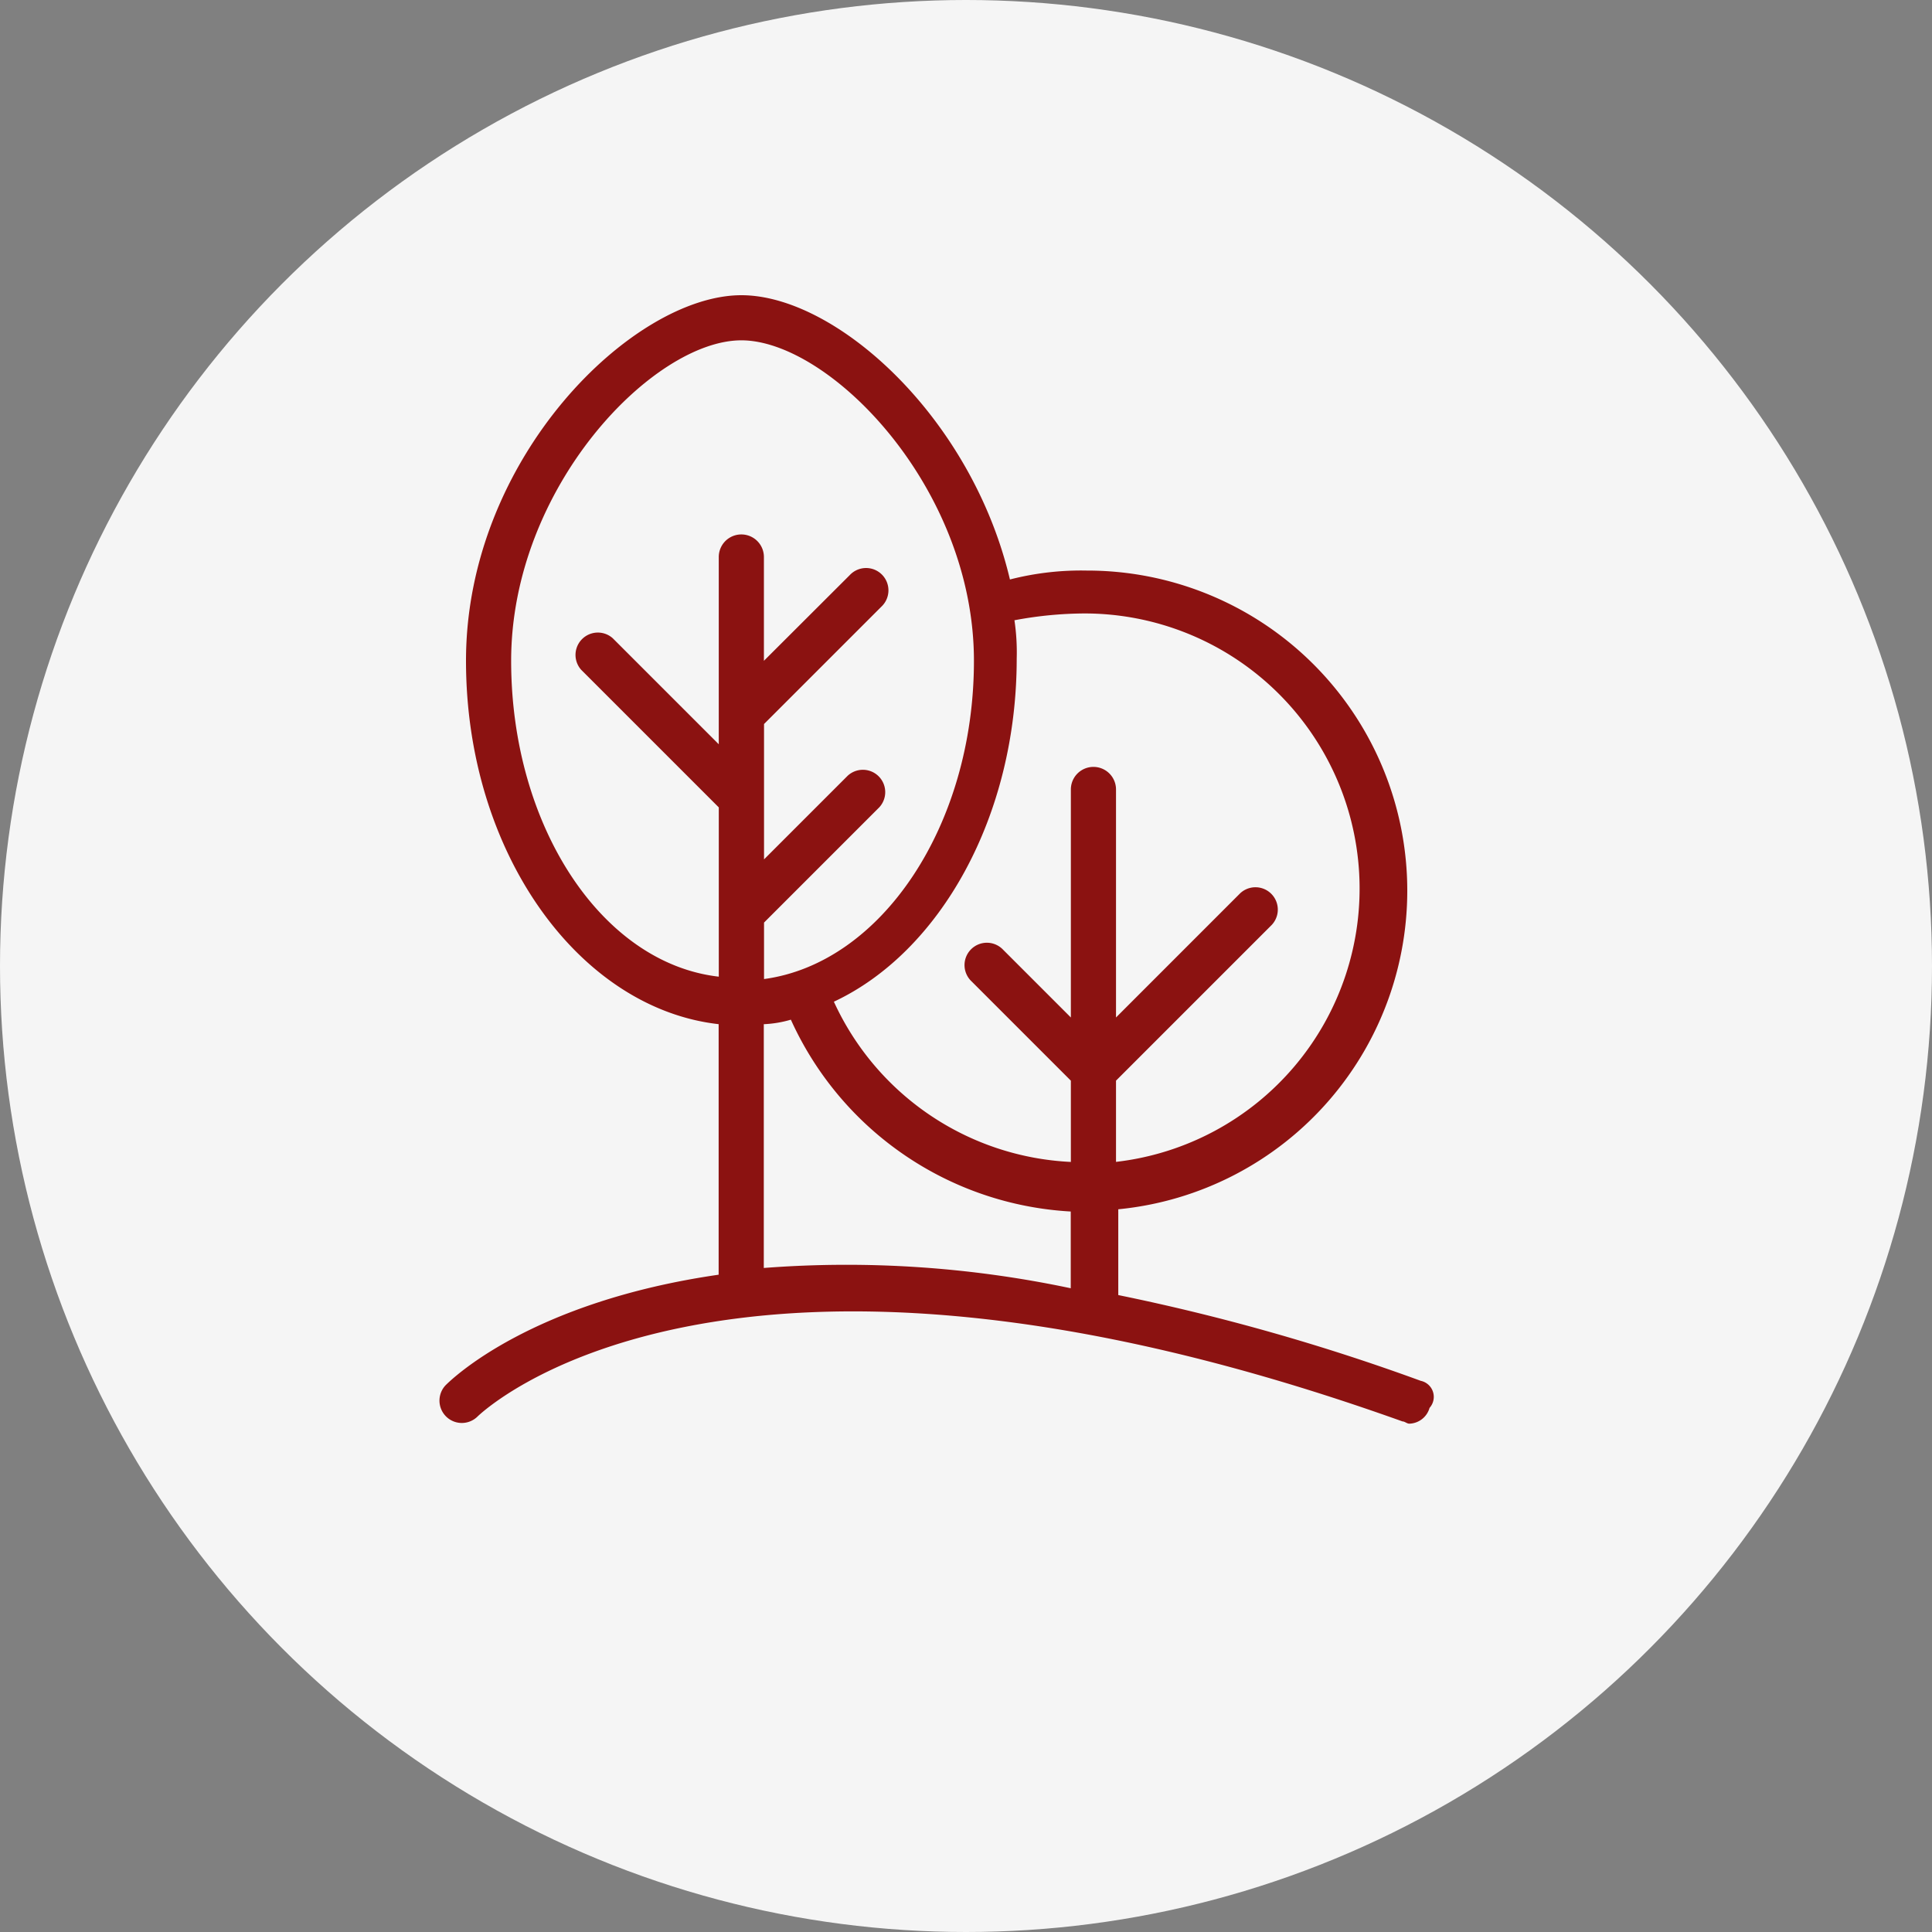 <?xml version="1.0" encoding="UTF-8"?> <svg xmlns="http://www.w3.org/2000/svg" xmlns:xlink="http://www.w3.org/1999/xlink" width="65" height="65" viewBox="0 0 65 65"><rect x="0" y="0" width="65" height="65" fill="#808080" stroke="none"/><defs><clipPath id="clip-Icon-_Lingkungan"><rect width="65" height="65"></rect></clipPath></defs><g id="Icon-_Lingkungan" data-name="Icon- Lingkungan" clip-path="url(#clip-Icon-_Lingkungan)"><rect width="65" height="65" fill="rgba(255,255,255,0)"></rect><g id="Group_969" data-name="Group 969" transform="translate(-430.5 -3189.5)"><circle id="Ellipse_56" data-name="Ellipse 56" cx="32.5" cy="32.5" r="32.5" transform="translate(430.5 3189.5)" fill="#f5f5f5"></circle><path id="forest-nature-plants-trees-svgrepo-com" d="M38.931,39.524a71.026,71.026,0,0,0-10.175-2.885V33.753a10.77,10.77,0,0,0-1.063-21.489,9.623,9.623,0,0,0-2.582.3C23.82,7.1,19.264,3,16.075,3,12.43,3,6.811,8.467,6.811,15.3c0,6.454,3.8,11.694,8.5,12.225v8.429c-6.3.911-8.96,3.493-9.188,3.721a.752.752,0,0,0,1.063,1.063c.076-.076,8.2-8.049,31.132.152.076,0,.152.076.228.076a.729.729,0,0,0,.683-.532A.552.552,0,0,0,38.931,39.524ZM27.617,13.707A9.256,9.256,0,0,1,28.68,32.158V29.425l5.239-5.239a.752.752,0,0,0-1.063-1.063L28.68,27.3V19.629a.759.759,0,1,0-1.519,0V27.3l-2.278-2.278a.752.752,0,1,0-1.063,1.063l3.341,3.341v2.734a9.249,9.249,0,0,1-7.973-5.391c3.569-1.671,6.151-6.226,6.151-11.542a7.367,7.367,0,0,0-.076-1.291A12.977,12.977,0,0,1,27.617,13.707ZM8.33,15.3c0-5.847,4.784-10.782,7.745-10.782S23.9,9.454,23.9,15.3c0,5.543-3.113,10.175-7.062,10.707v-1.9l3.873-3.873a.752.752,0,0,0-1.063-1.063l-2.81,2.81v-1.9h0V17.427l3.949-3.949a.752.752,0,1,0-1.063-1.063L16.834,15.3V11.808a.759.759,0,1,0-1.519,0v6.3l-3.569-3.569A.752.752,0,0,0,10.684,15.6l4.632,4.632v5.695C11.367,25.476,8.33,20.844,8.33,15.3Zm8.5,20.426v-8.2a3.811,3.811,0,0,0,.911-.152,11.007,11.007,0,0,0,9.416,6.454V36.41A36.432,36.432,0,0,0,16.834,35.727Z" transform="translate(439.367 3196.432)" fill="#8b1211"></path></g></g></svg> 